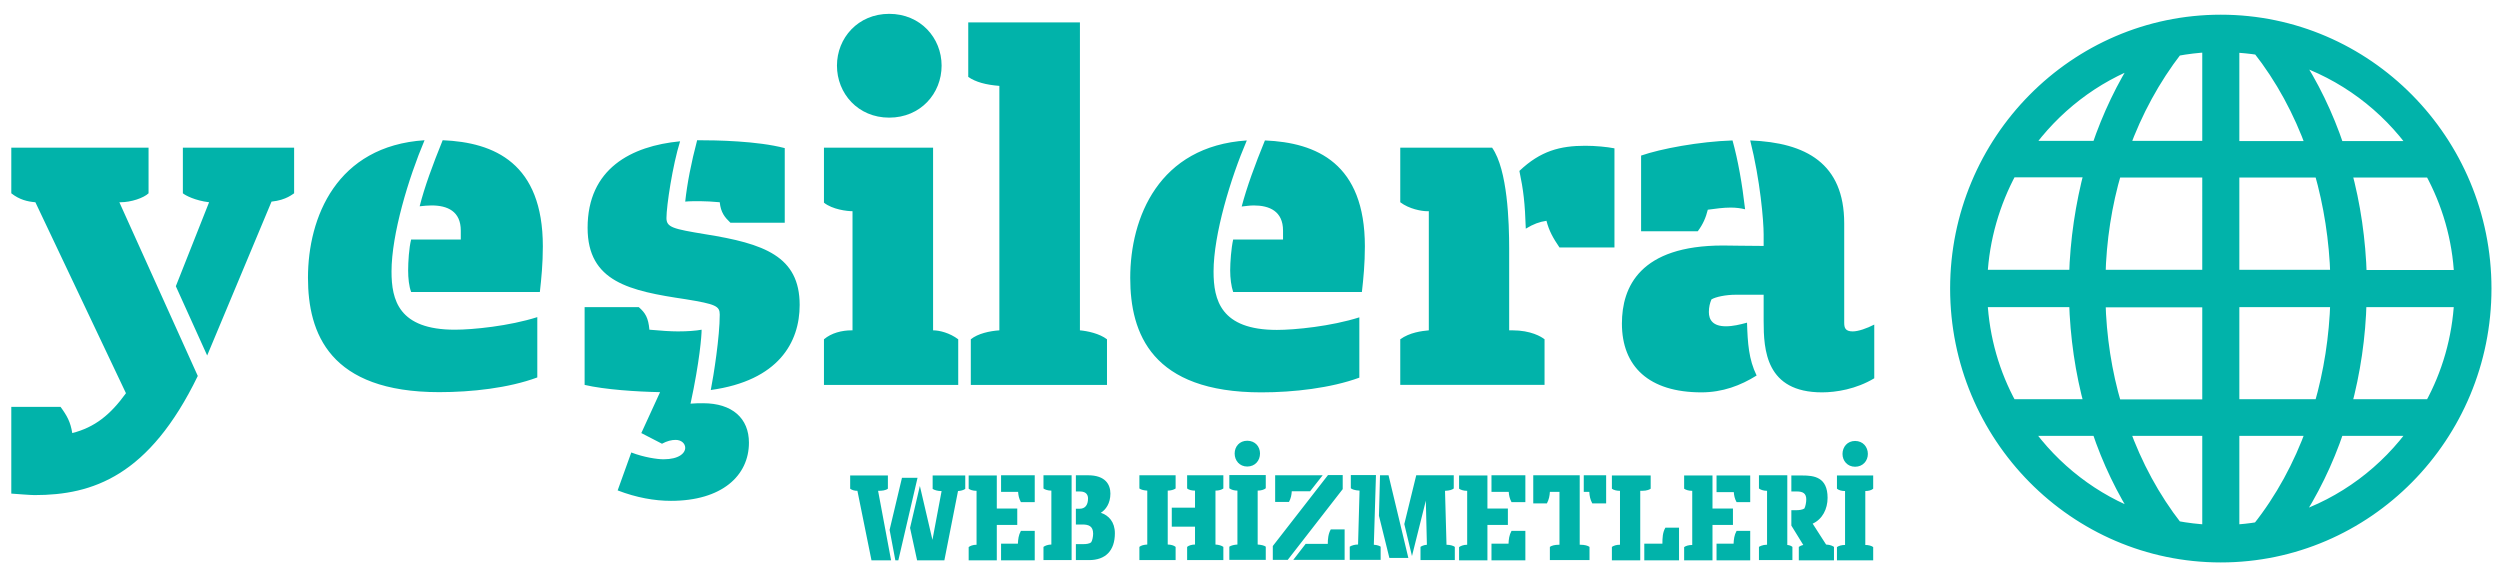 <svg version="1.2" xmlns="http://www.w3.org/2000/svg" viewBox="0 0 1173 264" width="100" height="23"><style>.a{fill:#01b3aa;stroke:#01b3aa;stroke-miterlimit:100;stroke-width:6}.b{fill:#01b3aa}</style><path fill-rule="evenodd" class="a" d="m1042 258c-68.4 0-124-56.3-124-125.5 0-69.2 55.6-125.5 124-125.5 68.4 0 124 56.3 124 125.5 0 69.2-55.6 125.5-124 125.5zm5.7-131.3h48.7c-0.5-17-3.1-33.6-7.6-49.3h-41.1zm48.7 11.5h-48.7v49.2h41.1c4.5-15.6 7.1-32.1 7.6-49.2zm58.1 0h-47.1c-0.4 17-2.9 33.5-7.1 49.2h40.3c8.1-14.7 13-31.4 13.9-49.2zm-20.8 60.4h-36.8c-5.1 15.2-12.1 29.5-20.7 42.5 23.4-7.6 43.5-22.7 57.5-42.5zm-74 46.4c10.8-13.6 19.4-29.4 25.5-46.4h-37.5v47.7q6.1-0.3 12-1.3zm-23.4 1.3v-47.7h-40.2c6 16.8 14.4 32.3 25 45.9q7.5 1.4 15.2 1.8zm-32.1-6.4c-8.2-12.7-14.9-26.6-19.8-41.3h-34.1c13.3 18.8 32.1 33.4 53.9 41.3zm-60.8-52.5h37.6c-4.3-15.7-6.7-32.2-7.2-49.2h-44.3c0.9 17.8 5.8 34.5 13.9 49.2zm-13.9-60.7h44.3c0.5-17 3-33.6 7.2-49.4h-37.6c-8 14.8-13 31.6-13.9 49.4zm20.9-60.5h34c5-14.7 11.6-28.6 19.8-41.2-21.8 7.9-40.5 22.5-53.8 41.2zm85.9-47.6q-7.7 0.4-15.2 1.8c-10.5 13.6-18.9 29-25 45.8h40.2zm0 58.8h-43.8c-4.6 15.6-7.2 32.2-7.6 49.3h51.4zm-51.4 60.9c0.4 17 3 33.6 7.6 49.2h43.8v-49.2zm62.8-119.6v47.6h37.5c-6.1-17-14.6-32.7-25.4-46.4q-5.9-0.9-12.1-1.2zm28.6 5.2c8.6 12.9 15.5 27.2 20.6 42.4h36.8c-14-19.8-34.1-34.8-57.4-42.4zm64.3 53.5h-40.3c4.3 15.8 6.7 32.3 7.2 49.4h47c-0.8-17.9-5.8-34.6-13.9-49.4z"/><path fill-rule="evenodd" class="b" d="m82.5 131.4l15.6-39.4c-6.6-0.8-11.1-3.2-12.3-4.2v-21.4h52.2v21.4c-0.5 0.2-3.6 3.2-10.6 3.9l-30.2 72.2zm10.3 42.1c-22.8 47-49.3 55.9-76.6 55.9-1.9 0-8.1-0.5-10.9-0.7v-40.7h23.1c3.1 4.2 4.7 7.2 5.5 12.3 10.6-2.7 17.9-8.6 25.2-18.7l-42.5-89.6c-3.7-0.3-7.5-1.2-11.3-4.2v-21.4h64.4v21.4c-2.3 2.2-8.2 4.2-13.2 4.2h-0.5zm90.9-49c0 13.3 3.3 27.3 29.7 27.3 8.5 0 25.5-1.7 38.7-5.9v28.3c-13.5 5-30.9 6.9-46 6.9-51.5 0-61.6-27.6-61.6-53.7 0-28.3 13.4-61.8 54.7-64.5-7.5 17.7-15.5 44.1-15.5 61.6zm24-61.6c24.3 1 47 10.8 47 49.8 0 8.1-0.7 15.2-1.4 21.4h-60.4c-1-2.7-1.4-6.4-1.4-10.1 0-4 0.4-10.6 1.4-14.5h23.3v-4.2c0-9.1-6.3-11.8-13.7-11.8-1.8 0-3.7 0.2-5.6 0.4 2.3-9.1 6.1-19.4 10.8-31zm119.4 0c9 0 28.1 0.3 41.1 3.7v35h-25.5c-2.6-2.5-4.5-4.7-5-9.6-3.5-0.3-6.6-0.5-9.2-0.5-2.3 0-5.2 0-7 0.2q1.4-12.9 5.6-28.8zm-14.4 36.5c0 4.4 3.1 5.1 18.2 7.6 27.6 4.4 44.3 10.3 44.3 33.2 0 17.5-9.9 35.5-41.7 39.9 1.4-7.1 4.2-25.1 4.2-35.4 0-4-1.9-4.9-16-7.2-26.2-3.9-46-8.1-46-33.5 0-27.8 20.5-38.4 43.4-40.6-3.5 11.1-6.4 30.3-6.4 36zm11.3 87.1c1.9-0.2 4.3-0.2 5.9-0.2 13.7 0 21.5 7.1 21.5 18.5 0 15.5-12.7 27.3-36.6 27.3-7.7 0-16.2-1.5-25-4.9l6.4-17.8c5.9 2.3 12.3 3.2 15.1 3.2 7.3 0 10.2-2.9 10.2-5.4 0-1.9-1.7-3.7-4.5-3.7-1.9 0-4 0.5-6.4 1.8l-9.7-5 8.8-19.2c-10.9-0.2-26-1.2-35.4-3.4v-36.5h25.4c3.1 2.7 4.5 5 5 10.6 5.4 0.5 10.1 0.8 13.4 0.8 4.5 0 8.5-0.3 11.1-0.8 0 2.7-0.9 14.8-5.2 34.7zm93.2-134.2c-14.6 0-24.5-11.3-24.5-24.4 0-13 9.9-24.3 24.5-24.3 14.7 0 24.6 11.3 24.6 24.3 0 13.1-9.9 24.4-24.6 24.4zm-30.6 14.1h51.2v85.7c3 0 7.8 1.2 11.8 4.2v21.4h-63v-21.4c3.5-3 8.5-4.2 12.9-4.2h0.5v-55.9c-2.6 0-9.4-0.8-13.4-4zm82.3 85.7v-114.7c-6.4-0.5-11.1-1.8-14.6-4.2v-25.6h52.4v144.5c3.5 0.3 9.2 1.5 12.7 4.2v21.4h-63.9v-21.4c3.3-2.7 8.9-3.9 13.4-4.2zm100.5-27.6c0 13.3 3.3 27.4 29.7 27.4 8.5 0 25.5-1.7 38.7-5.9v28.3c-13.4 4.9-30.9 6.9-46 6.9-51.4 0-61.5-27.6-61.5-53.7 0-28.3 13.4-61.8 54.7-64.5-7.6 17.7-15.6 44.1-15.6 61.5zm24.1-61.5c24.3 1 46.9 10.8 46.9 49.7 0 8.1-0.7 15.3-1.4 21.4h-60.4c-0.9-2.7-1.4-6.4-1.4-10.1 0-3.9 0.5-10.5 1.4-14.5h23.4v-4.2c0-9.1-6.4-11.8-13.7-11.8-1.9 0-3.8 0.3-5.7 0.5 2.4-9.1 6.2-19.5 10.9-31zm63.5 93.3c4.4-3.2 10.1-3.9 13.4-4.2v-55.9h-0.9c-2.4 0-8.3-1-12.5-4.2v-25.6h43.1c7.3 10.4 8 35.2 8 47.3v38.4h1.5c8.7 0 13.6 3 15.1 4.2v21.4h-67.7zm68.6-55.6c-3.3 0.5-6.1 1.5-9.7 3.7-0.4-12.1-1.1-18-3-27.1 9.9-9.4 19.1-11.8 30.9-11.8 4.7 0 10.1 0.5 13.7 1.2v46.5h-25.8c-3-4.4-4.9-7.8-6.1-12.5zm76.2 42.8c0 3.7 1.9 6.7 8 6.7 3.3 0 6.6-0.8 9.9-1.7 0.3 9.6 0.8 17.2 4.5 24.8-7.5 4.7-16 7.9-25.9 7.9-24.6 0-37.3-12.1-37.3-32.3 0-17.2 8.5-36.6 47.4-36.6 2.6 0 12.5 0.2 19.1 0.2v-5.4c0-6.4-1.6-25.4-6.3-44.1 26.2 1 44.1 10.8 44.1 38.9v46.6c0 2.4 0.5 4.1 4 4.1 2.6 0 6.6-1.4 10.1-3.2v25.2c-8.5 5.1-17.9 6.6-24.5 6.6-26.4 0-27.4-19.9-27.4-33.5v-12.3h-13.2c-4.5 0-9.4 1-11.3 2.2-0.7 1.7-1.2 3.5-1.2 5.9zm17-48.2c-2.1-0.5-4.2-0.8-6.8-0.8-3.3 0-7.1 0.5-10.7 1-0.9 3.7-2.3 6.9-4.7 10.1h-26.6v-35.5c9.2-3.2 27.3-6.6 42.9-7.1 2.6 9.4 4.5 20.2 5.9 32.3z"/><path fill-rule="evenodd" class="b" d="m431.6 225.1l5.9 25.3 4.3-22.9h-0.3c-1.4 0-3-0.4-3.9-1v-6.3h15.3v6.3c-0.9 0.6-2 0.9-3.4 1l-6.4 32.5h-12.8l-3.3-15.2zm-13.5 34.9h-9.2l-6.6-32.6c-1.5 0-2.6-0.4-3.4-1v-6.2h17.7v6.2c-1 0.8-2.7 1-4.6 1zm3.4 0h-1.4l-2.7-14.3 5.8-24.4h7.3zm46.2-24.3h9.6v7.7h-9.6v16.6h-13.2v-6.2c0.6-0.5 1.9-1.1 3.7-1.1v-25.3c-1.8 0-3.1-0.5-3.7-1v-6.2h13.2zm2 16.5h7.9c0.1-2.1 0.3-4 1.4-6h6.5v13.8h-15.8zm0-32.1h15.8v12.6h-6.5c-0.9-1.7-1.2-3.2-1.3-4.8h-8zm35.1 0h5.7c8.2 0 10.5 4.4 10.5 8.6 0 4.6-2.2 7.6-4.5 9 3.7 1.2 6.6 4.3 6.6 9.6 0 8.2-4.4 12.6-12.1 12.6h-6.2v-7.5h3.7c0.9 0 2.7-0.1 3.5-0.9 0.5-0.7 0.9-2.6 0.9-4 0-3.6-2.2-4.3-5-4.3h-3.1v-7.4h1.8c2.5 0 3.9-1.7 3.9-4.8 0-1.3-0.5-3.3-3.8-3.3h-1.9zm-2 39.8h-13.2v-6.2c0.8-0.6 2.2-1.1 3.7-1.1v-25.3h-0.1c-1.5 0-3-0.5-3.6-1v-6.2h13.2zm47-24.6h10.9v-8c-1.4 0-2.9-0.3-3.7-1v-6.2h17v6.2c-0.8 0.6-2.1 1-3.7 1v25.3c1.6 0.1 2.9 0.5 3.7 1.1v6.2h-17v-6.2c0.8-0.7 2.3-1.1 3.7-1.1v-8.4h-10.9zm-1.9 17.3c1.4 0 2.9 0.4 3.7 1.1v6.2h-17v-6.2c0.8-0.7 2.1-1 3.7-1.1v-25.3c-1.6-0.1-2.9-0.4-3.7-1v-6.2h17v6.2c-0.8 0.6-2.3 1-3.7 1zm28.9 7.2v-6.2c0.9-0.6 2.3-0.9 3.8-1v-25.3c-1.5 0-2.9-0.4-3.8-1.1v-6.2h17.1v6.2c-0.8 0.7-2.3 1.1-3.8 1.1v25.3c1.5 0.1 3 0.4 3.8 1v6.2zm8.4-43.8c-3.6 0-5.9-2.8-5.9-6.1 0-3.3 2.3-6 5.9-6 3.7 0 6 2.7 6 6 0 3.3-2.3 6.1-6 6.1zm27.4 36.3h10.4c0-2.2 0.2-4.7 1.4-6.8h6.5v14.3h-24.1zm2.1-24.7h-8.6c-0.1 1.7-0.4 3.3-1.3 5h-6.5v-12.5h22.3zm8.4-7.6h6.9v6.6l-25.8 33.2h-7v-6.5zm21.5 32.7c1.7 0.1 2.8 0.6 3.2 0.9v6.2h-14.5v-6.2c0.9-0.6 2.5-1 3.8-1h0.1l0.7-25.3c-2.2-0.1-3.5-0.6-4.1-1.1v-6.2h11.8zm14.3-9.7l5.6-22.9h17.6v6.2c-0.7 0.6-2 1-4.1 1.1l0.7 25.3c2 0 3.4 0.6 3.9 1v6.2h-16.1v-6.2c0.1-0.1 1.3-0.9 3-1l-0.5-20.7-6.5 26zm1.9 15.9h-8.9l-4.9-19.8 0.5-19h4zm37.1-23.2h9.6v7.7h-9.6v16.6h-13.3v-6.2c0.7-0.5 2-1.1 3.8-1.1v-25.3h-0.1c-1.7 0-3-0.5-3.7-1v-6.2h13.3zm1.9 16.5h8c0.1-2.1 0.3-4 1.4-6h6.5v13.8h-15.9zm0-32.1h15.9v12.6h-6.5c-0.9-1.7-1.2-3.2-1.3-4.8h-8.1zm43.3 0h10.5v13.2h-6.5c-1-1.8-1.3-3.6-1.4-5.4h-2.6zm-1.9 32.6h0.4c1.8 0 3.4 0.4 4.2 1v6.2h-18.6v-6.2c0.8-0.6 2.3-1 4.2-1h0.3v-24.8h-4.5c-0.1 1.8-0.4 3.5-1.4 5.4h-6.4v-13.2h21.8zm30.3-0.5h8.5c0-2.7 0.1-5.3 1.4-7.5h6.4v15.3h-16.3zm-1.9 7.8h-13.3v-6.3c0.9-0.6 2.1-1 3.7-1h0.1v-25.3h-0.1c-1.5 0-3-0.4-3.7-1v-6.2h18.2v6.2c-0.4 0.3-1.6 1-4.1 1h-0.8zm33.9-24.3h9.6v7.7h-9.6v16.6h-13.3v-6.2c0.7-0.5 2-1 3.8-1v-25.4h-0.1c-1.7 0-3-0.5-3.7-1v-6.2h13.3zm1.9 16.5h8c0.1-2.1 0.3-4 1.4-6h6.4v13.8h-15.8zm0-32h15.8v12.5h-6.4c-0.9-1.6-1.2-3.2-1.3-4.7h-8.1zm35.1 16.3h1.9c1.9 0 3.2-0.2 4.2-0.8 0.5-0.9 0.9-2.8 0.9-4.3 0-2.8-1.6-3.7-4.4-3.7h-2.6v-7.5h5.1c5.5 0 11.9 0.7 11.9 10.5 0 5.2-2.4 10-7 12.1l6.3 9.8c2.1 0.1 3.1 0.7 3.7 1.1v6.3h-16.5v-6.3c0.4-0.3 1.2-0.7 2.1-0.9l-5.6-9.1zm-1.9 16.3c1.2 0.1 1.9 0.5 2.4 0.9v6.2h-15.7v-6.2c0.3-0.2 1.7-1 3.6-1h0.2v-25.3c-1.8 0-3.2-0.6-3.8-1.1v-6.2h13.3zm23.3 7.2v-6.2c0.8-0.6 2.2-1 3.8-1v-25.3c-1.6 0-3-0.4-3.8-1.1v-6.2h17v6.2c-0.7 0.7-2.2 1.1-3.7 1.1v25.3c1.5 0 3 0.4 3.7 1v6.2zm8.5-43.9c-3.6 0-5.9-2.8-5.9-6 0-3.3 2.3-6.1 5.9-6.1 3.7 0 6 2.8 6 6.1 0 3.2-2.3 6-6 6z"/></svg>